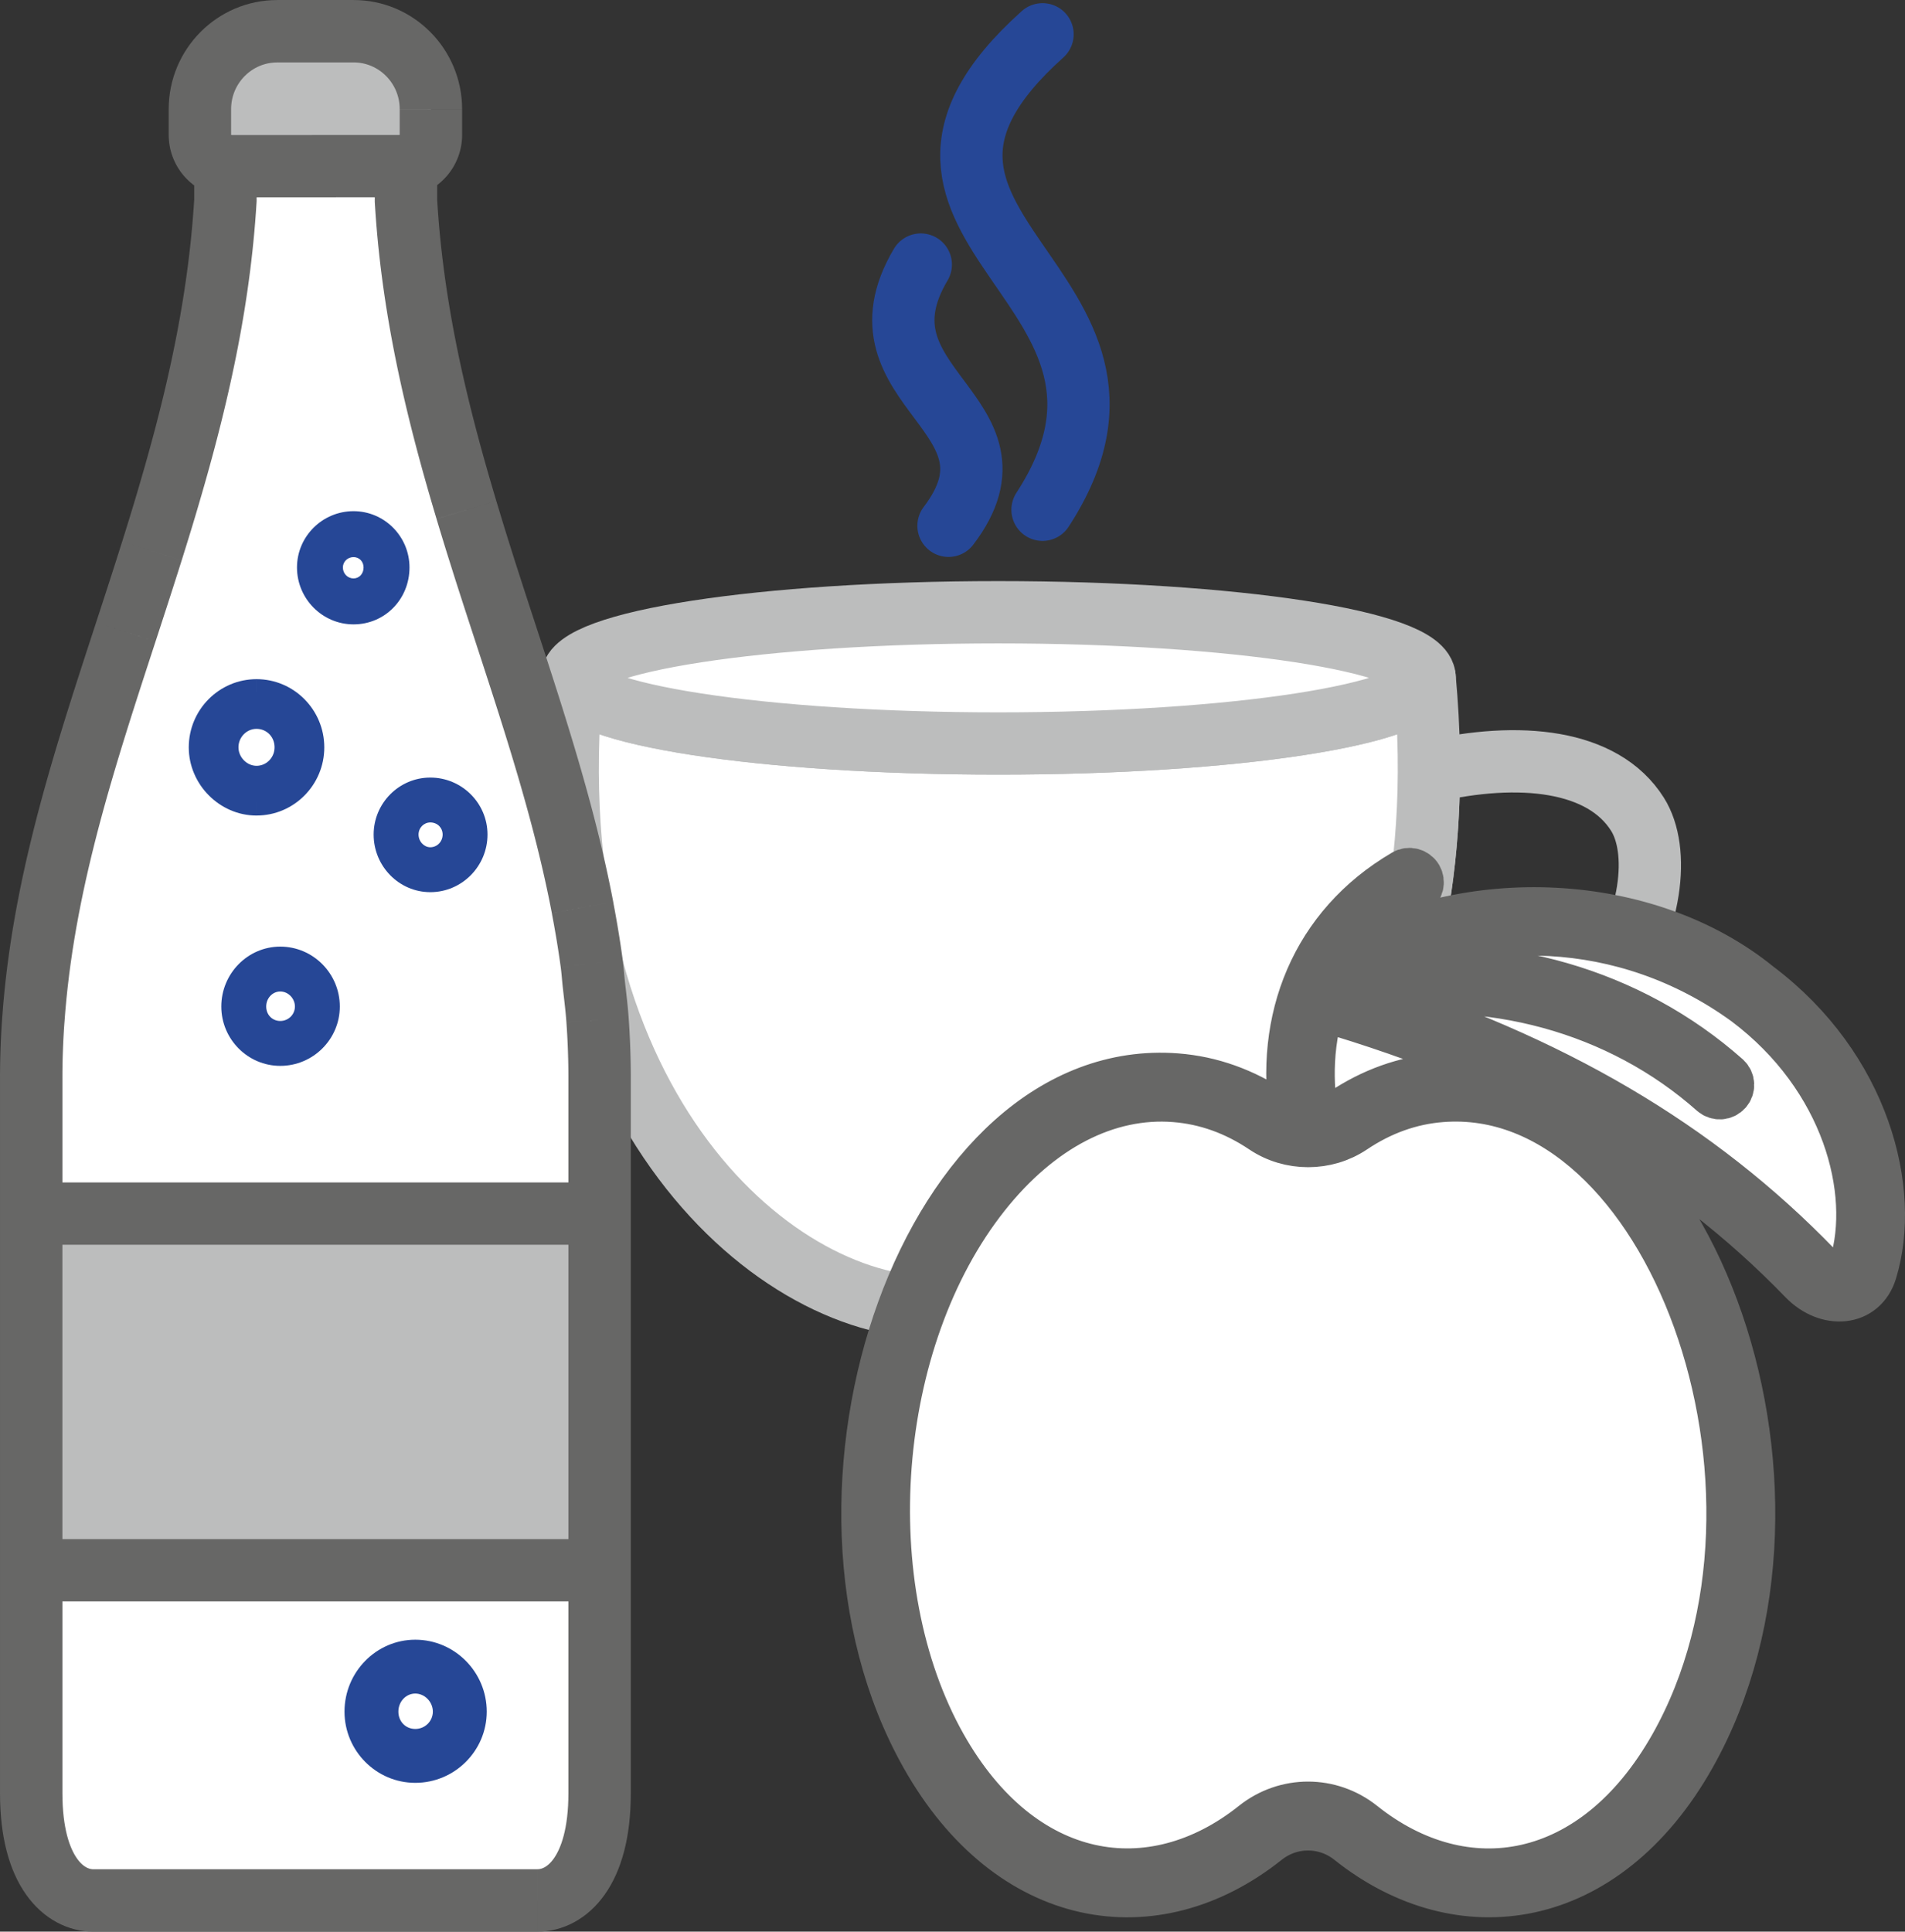 <?xml version="1.0" encoding="UTF-8"?>
<!DOCTYPE svg PUBLIC "-//W3C//DTD SVG 1.1//EN" "http://www.w3.org/Graphics/SVG/1.1/DTD/svg11.dtd">
<!-- Creator: CorelDRAW -->
<svg xmlns="http://www.w3.org/2000/svg" xml:space="preserve" width="30.579mm" height="31.002mm" version="1.1" style="shape-rendering:geometricPrecision; text-rendering:geometricPrecision; image-rendering:optimizeQuality; fill-rule:evenodd; clip-rule:evenodd"
viewBox="0 0 10845.08 10994.85"
 xmlns:xlink="http://www.w3.org/1999/xlink"
 xmlns:xodm="http://www.corel.com/coreldraw/odm/2003">
 <rect x="0" y="0" width="10845.08" height="10994.85" fill="#333333" stroke="none"/>
 <defs>
  <style type="text/css">
   <![CDATA[
    .str5 {stroke:#676766;stroke-width:354.65;stroke-miterlimit:22.926}
    .str1 {stroke:#BCBDBD;stroke-width:354.65;stroke-linecap:round;stroke-linejoin:round;stroke-miterlimit:10}
    .str6 {stroke:#676766;stroke-width:265.99;stroke-linecap:round;stroke-linejoin:round;stroke-miterlimit:22.926}
    .str4 {stroke:#264796;stroke-width:354.65;stroke-linecap:round;stroke-linejoin:round;stroke-miterlimit:10}
    .str2 {stroke:#BCBDBD;stroke-width:354.65;stroke-linecap:round;stroke-linejoin:round;stroke-miterlimit:10}
    .str3 {stroke:#264796;stroke-width:354.65;stroke-linecap:round;stroke-linejoin:round;stroke-miterlimit:10}
    .str0 {stroke:#BCBDBD;stroke-width:354.65;stroke-linecap:round;stroke-linejoin:round;stroke-miterlimit:10}
    .fil4 {fill:none}
    .fil0 {fill:none;fill-rule:nonzero}
    .fil2 {fill:#BCBDBD}
    .fil6 {fill:white}
    .fil5 {fill:#264796;fill-rule:nonzero}
    .fil3 {fill:#676766;fill-rule:nonzero}
    .fil1 {fill:white;fill-rule:nonzero}
   ]]>
  </style>
    <clipPath id="id0" style="clip-rule:nonzero">
     <path d="M3401.75 5806.29c-4.79,-67.95 -13.37,-134.91 -20.85,-202.12 -4.54,-40.5 -7.09,-81.32 -12.52,-121.65 -13.83,-101.96 -30.68,-203.29 -49.76,-304.04 -0.92,-4.5 -1.35,-9.04 -2.27,-13.37 -101.18,-529.42 -269,-1042.78 -442.92,-1574.48 -36,-109.62 -72.21,-221.52 -108.28,-333.8 -13.55,-42.74 -27.06,-85.68 -40.61,-128.56 -23.62,-75.01 -46.46,-150.55 -69.33,-226.16 -167.08,-556.91 -307.34,-1135.52 -344.05,-1757.76l0 -198.89c80.79,-20.32 141.93,-90.58 141.93,-177.75l0 -146.79c0,-244.43 -197.26,-443.28 -439.77,-443.28l-435.48 0c-242.55,0 -439.84,198.85 -439.84,443.28l0 146.79c0,88.41 63.02,159.35 145.27,178.28l0 193.39c-35.36,587.76 -162.11,1134.81 -316.35,1661.08 -32.66,112.64 -67.21,224.49 -102.1,335.78 -48.69,154.52 -98.66,308.23 -148.39,460.23 -242.58,741.44 -473.39,1446.98 -526.91,2211.47 -7.8,108.52 -11.88,218.32 -11.88,329.44l0 83.45 0 436.47 0 2636.66 0 433.17 0 480.02c0,450.16 190.66,610.04 353.98,610.04l2527.92 0c163.28,0 353.94,-159.88 353.94,-610.04l0 -480.02 0 -433.17 0 -2636.66 0 -436.47 0 -83.45c0,-111.72 -4.04,-222.12 -11.74,-331.1z"/>
    </clipPath>
 </defs>
 <g id="Ebene_x0020_1">
  <path class="fil0 str0" d="M9322.34 4634.94c-195.77,-311.14 -669.94,-361.78 -1187.62,-241.8 -3.55,915.46 -250.53,1624.59 -600.07,2127.7 1636.08,-217.51 2043.29,-1479.86 1787.69,-1885.9z"/>
  <path class="fil1 str1" d="M8110.43 3858.33c0,206.3 -1086.65,373.52 -2427.1,373.52 -1340.48,0 -2427.1,-167.22 -2427.1,-373.52 -222.15,2389.25 1118.15,3583.9 2058.58,3583.9 81.43,0 655.57,0 736.93,0 940.5,0 2280.84,-1194.64 2058.68,-3583.9z"/>
  <path class="fil1 str2" d="M8110.43 3858.33c0,206.3 -1086.65,373.52 -2427.1,373.52 -1340.48,0 -2427.1,-167.22 -2427.1,-373.52 0,-206.3 1086.62,-373.55 2427.1,-373.55 1340.44,0 2427.1,167.25 2427.1,373.55z"/>
  <path class="fil0 str3" d="M5935.1 195.16c-1237.81,1109.56 834.96,1422.86 0,2706.24"/>
  <path class="fil0 str4" d="M5241.97 1505.78c-416.61,701.68 643.34,848.79 157.89,1486.81"/>
  <g id="_2293078321120">
   <path class="fil1" d="M3401.75 5806.29c-4.79,-67.95 -13.37,-134.91 -20.85,-202.12 -4.54,-40.5 -7.09,-81.32 -12.52,-121.65 -13.83,-101.96 -30.68,-203.29 -49.76,-304.04 -0.92,-4.5 -1.35,-9.04 -2.27,-13.37 -101.18,-529.42 -269,-1042.78 -442.92,-1574.48 -36,-109.62 -72.21,-221.52 -108.28,-333.8 -13.55,-42.74 -27.06,-85.68 -40.61,-128.56 -23.62,-75.01 -46.46,-150.55 -69.33,-226.16 -167.08,-556.91 -307.34,-1135.52 -344.05,-1757.76l0 -198.89c80.79,-20.32 141.93,-90.58 141.93,-177.75l0 -146.79c0,-244.43 -197.26,-443.28 -439.77,-443.28l-435.48 0c-242.55,0 -439.84,198.85 -439.84,443.28l0 146.79c0,88.41 63.02,159.35 145.27,178.28l0 193.39c-35.36,587.76 -162.11,1134.81 -316.35,1661.08 -32.66,112.64 -67.21,224.49 -102.1,335.78 -48.69,154.52 -98.66,308.23 -148.39,460.23 -242.58,741.44 -473.39,1446.98 -526.91,2211.47 -7.8,108.52 -11.88,218.32 -11.88,329.44l0 83.45 0 436.47 0 2636.66 0 433.17 0 480.02c0,450.16 190.66,610.04 353.98,610.04l2527.92 0c163.28,0 353.94,-159.88 353.94,-610.04l0 -480.02 0 -433.17 0 -2636.66 0 -436.47 0 -83.45c0,-111.72 -4.04,-222.12 -11.74,-331.1z"/>
   <g style="clip-path:url(#id0)">
    <g>
     <polygon id="_1" class="fil2" points="1147.09,824.28 1138.01,694.34 1292.85,185.8 2271.15,166.62 2447.2,548.4 2391.42,903.37 1974.28,973.7 1125.38,901.35 "/>
     <polygon class="fil2" points="177.65,7542.13 177.65,7362.08 221.37,6866.73 3413.49,6936.78 3413.49,8937.83 181.51,8937.83 116.25,7712.29 "/>
    </g>
   </g>
   <g>
    <path class="fil3" d="M3204.39 5623.96l353.02 -39.58 0.04 0.14 1.38 12.34 1.38 12.34 1.45 12.34 1.45 12.63 1.45 12.87 1.45 12.8 1.42 12.63 1.49 13.12 1.42 13.33 1.38 13.16 1.31 13.16 1.31 13.41 1.28 13.65 1.17 13.73 0.57 7.31 0.5 6.35 0.57 6.88 0.5 7.23 -354.37 24.97 -0.43 -5.53 -0.43 -5.82 -0.5 -6.35 -0.43 -5.39 -1.03 -11.67 -1.06 -11.67 -1.17 -11.92 -1.24 -12.16 -1.24 -12.09 -1.28 -11.85 -1.35 -12.13 -1.42 -12.55 -1.38 -12.38 -1.45 -12.38 -1.45 -12.55 -1.45 -12.84 -1.45 -12.84 -1.45 -12.84 0.04 0.14zm-12.02 -117.57l352.03 -47.74 0.04 0.18 1.17 8.97 1.13 9.26 0.92 8.41 0.96 8.41 0.92 8.83 0.78 8.05 0.78 7.98 0.74 8.09 0.74 8.05 0.67 7.59 0.67 7.16 0.67 7.27 0.71 7.16 0.64 6.77 0.74 6.81 0.71 6.74 -353.02 39.58 -0.92 -8.44 -0.89 -8.44 -0.85 -8.41 -0.78 -8.09 -0.74 -7.98 -0.74 -8.02 -0.67 -7.66 -0.67 -7.2 -0.67 -7.16 -0.71 -7.2 -0.71 -7.2 -0.64 -6.35 -0.74 -6.77 -0.78 -6.77 -0.71 -5.92 -0.82 -6.14 0.04 0.18zm352.03 -47.74l0.04 0.18 1.42 10.5 -1.45 -10.68zm-399.8 -244.53l348.06 -71.29 0.5 2.59 3.65 19.36 3.58 19.4 3.58 19.61 3.44 19.4 3.4 19.29 3.4 19.65 3.3 19.61 3.23 19.54 3.19 19.47 3.16 19.68 3.05 19.68 2.98 19.58 2.91 19.72 2.87 19.72 2.8 19.75 2.7 19.75 -352.03 47.74 -2.55 -18.48 -2.59 -18.41 -2.66 -18.44 -2.77 -18.44 -2.84 -18.51 -2.84 -18.41 -2.94 -18.34 -2.98 -18.55 -3.09 -18.48 -3.09 -18.34 -3.19 -18.3 -3.26 -18.58 -3.3 -18.48 -3.3 -18.26 -3.44 -18.41 -3.44 -18.44 0.5 2.59zm348.06 -71.29l0.5 2.59 -0.43 -2.2 -0.07 -0.39zm-350.79 55.61l348.98 -66.67 -0.74 -3.69 1.31 6.7 0.6 3.51 0.64 3.76 0.57 3.79 -0.04 -0.14 0 -0.11 -0.04 -0.11 -0.5 -2.66 -348.06 71.29 -1.13 -6.06 -0.6 -3.44 -0.57 -3.51 -0.53 -3.48 0.07 0.39 0.07 0.5 0.04 0.18 0.67 3.44 -0.74 -3.69zm0.74 3.69l-0.39 -1.81 -0.35 -1.88 0.74 3.69zm-437.96 -1556.07l337.56 -110.86 0.04 0.21 16.31 49.83 16.24 49.76 16.21 49.69 16.17 49.62 16.1 49.65 15.99 49.58 15.96 49.51 15.82 49.58 15.71 49.47 15.57 49.54 15.46 49.54 15.29 49.47 15.14 49.47 15.04 49.54 14.79 49.58 14.61 49.58 14.4 49.69 14.19 49.65 13.97 49.69 13.76 49.83 13.44 49.83 13.23 49.86 12.94 50.01 12.66 50.11 12.38 50.18 12.02 50.18 11.77 50.4 11.38 50.5 11.03 50.57 10.68 50.64 10.36 50.82 9.97 50.96 -348.98 66.67 -9.4 -48.2 -9.79 -48.2 -10.18 -48.16 -10.53 -48.16 -10.82 -48.02 -11.21 -48.06 -11.53 -48.13 -11.81 -47.98 -12.16 -48.06 -12.45 -48.02 -12.73 -48.09 -13.02 -48.13 -13.26 -48.06 -13.55 -48.2 -13.76 -48.23 -13.97 -48.2 -14.26 -48.23 -14.43 -48.37 -14.61 -48.34 -14.86 -48.55 -15 -48.55 -15.18 -48.62 -15.36 -48.69 -15.5 -48.84 -15.6 -48.87 -15.75 -49.01 -15.85 -49.15 -15.96 -49.15 -16.1 -49.4 -16.14 -49.54 -16.24 -49.62 -16.24 -49.76 0.04 0.21zm337.56 -110.86l0.04 0.21 -8.9 -27.2 8.87 26.99zm-446.36 -224.67l338.62 -107.39 -0.18 -0.64 6.74 20.96 6.81 21.14 6.7 20.96 6.74 20.85 6.74 20.89 6.77 20.96 6.74 20.85 6.74 20.82 6.77 20.82 6.74 20.71 6.74 20.78 6.77 20.78 6.7 20.61 6.7 20.43 6.77 20.64 6.74 20.5 -337.56 110.86 -6.74 -20.64 -6.77 -20.64 -6.84 -20.92 -6.77 -20.82 -6.77 -20.78 -6.81 -20.85 -6.81 -20.92 -6.77 -20.96 -6.81 -20.96 -6.81 -21.07 -6.77 -20.96 -6.81 -21.03 -6.81 -21.21 -6.77 -21.03 -6.74 -21 -6.81 -21.1 -0.18 -0.64zm0.18 0.64l-0.18 -0.64 2.09 6.6 -1.92 -5.96zm-40.89 -129.55l338.83 -106.68 -0.04 -0.18 2.55 8.09 2.52 8.02 2.59 8.16 2.52 8.05 2.55 8.05 2.48 7.94 2.45 7.7 2.7 8.48 2.48 7.94 2.55 8.02 2.52 8.05 2.55 8.02 2.52 8.05 2.52 7.91 2.52 8.02 2.52 7.91 -338.62 107.39 -2.59 -8.12 -2.52 -8.02 -2.59 -8.12 -2.52 -8.05 -2.55 -8.02 -2.52 -8.05 -2.55 -8.02 -2.55 -8.16 -2.41 -7.63 -2.66 -8.33 -2.55 -8.16 -2.55 -8.05 -2.52 -8.05 -2.52 -7.94 -2.52 -8.02 -2.55 -8.02 -0.04 -0.18zm-70.04 -228.47l340.25 -102.07 -0.11 -0.39 4.29 14.12 4.29 14.15 4.29 14.19 4.29 14.15 4.29 14.19 4.18 13.9 4.29 13.94 4.33 14.15 4.29 14.12 4.33 14.04 4.26 13.94 4.26 13.73 4.36 14.04 4.36 14.01 4.26 13.69 4.36 13.9 -338.83 106.68 -4.5 -14.26 -4.54 -14.47 -4.36 -14.15 -4.43 -14.19 -4.47 -14.51 -4.4 -14.29 -4.33 -14.19 -4.36 -14.19 -4.33 -14.15 -4.36 -14.36 -4.4 -14.4 -4.29 -14.19 -4.29 -14.15 -4.29 -14.19 -4.29 -14.15 -4.29 -14.26 -0.11 -0.39zm0.11 0.39l-0.11 -0.39 1.38 4.61 -1.28 -4.22zm-351.67 -1809.19l355.29 0 -0.32 -10.46 3.65 56.32 4.18 56.18 4.72 55.89 5.36 55.64 5.82 55.5 6.38 55.29 6.88 55.11 7.38 54.94 7.84 54.65 8.37 54.55 8.8 54.4 9.22 54.23 9.68 53.94 10.07 53.91 10.5 53.69 10.89 53.55 11.28 53.41 11.63 53.23 12.02 53.13 12.31 52.95 12.7 52.84 12.98 52.74 13.3 52.63 13.55 52.45 13.87 52.35 14.08 52.28 14.36 52.13 14.58 51.99 14.86 51.99 15 51.81 15.25 51.78 15.36 51.67 -340.25 102.07 -15.78 -52.88 -15.6 -53.06 -15.43 -53.23 -15.21 -53.41 -15.07 -53.62 -14.79 -53.84 -14.58 -53.91 -14.36 -54.26 -14.04 -54.37 -13.8 -54.62 -13.48 -54.79 -13.19 -55.04 -12.87 -55.22 -12.52 -55.47 -12.2 -55.72 -11.77 -55.96 -11.46 -56.11 -10.99 -56.46 -10.64 -56.6 -10.18 -56.92 -9.72 -57.13 -9.29 -57.31 -8.8 -57.67 -8.33 -57.91 -7.8 -58.13 -7.31 -58.45 -6.74 -58.69 -6.24 -58.91 -5.64 -59.26 -5.07 -59.58 -4.47 -59.72 -3.87 -60.08 -0.32 -10.46zm0.32 10.46l-0.32 -5.43 0 -5.04 0.32 10.46zm354.97 -209.35l0 198.89 -355.29 0 0 -198.89 134.31 -172.25 220.98 172.25zm-355.29 0l0 -138.46 134.31 -33.8 -134.31 172.25zm141.93 -177.75l355.29 0 0 0 -0.35 15.92 -1.03 15.57 -1.74 15.99 -2.48 15.64 -2.94 14.86 -3.72 15.07 -4.36 14.97 -5 14.65 -5.5 14.08 -6.17 14.08 -6.74 13.65 -7.02 12.87 -7.73 12.91 -8.33 12.59 -8.58 11.95 -9.04 11.53 -9.68 11.35 -9.97 10.75 -10.57 10.53 -10.78 9.86 -10.75 9.15 -11.77 9.22 -12.06 8.65 -12.02 7.94 -12.7 7.7 -12.7 6.95 -12.91 6.53 -13.87 6.24 -13.55 5.46 -13.58 4.93 -14.12 4.47 -14.47 3.94 -86.68 -344.51 0.57 -0.18 0.64 -0.21 0.96 -0.32 0.71 -0.28 0.11 -0.07 0.71 -0.35 0.64 -0.35 0.28 -0.18 0.67 -0.43 0.21 -0.14 0.07 -0.07 0.74 -0.64 0.35 -0.28 0.07 -0.11 0.25 -0.25 0.04 -0.07 0.25 -0.32 0.21 -0.25 -0.04 0.04 0 0 0.21 -0.39 0 0.04 -0.07 0.18 0.04 -0.11 -0.04 0.11 -0.04 0.14 -0.04 0.04 0.11 -0.46 0 0.04 -0.04 0.18 0.04 -0.46 0 -0.32 0 0zm355.29 -146.79l0 146.79 -355.29 0 0 -146.79 0 0 355.29 0zm-617.41 -265.63l0 -355.29 0 0 31.71 0.82 31.32 2.41 30.85 3.94 30.57 5.53 30.07 7.02 29.47 8.44 28.69 9.86 27.98 11.1 27.49 12.52 26.71 13.83 25.89 15.04 24.93 16.14 24.22 17.34 23.37 18.55 22.24 19.43 21.35 20.5 20.43 21.56 19.33 22.48 18.3 23.44 17.27 24.51 15.92 25.07 14.82 25.93 13.58 26.74 12.41 27.52 10.99 28.16 9.75 28.83 8.33 29.54 6.88 30 5.43 30.61 3.9 30.96 2.38 31.42 0.82 31.67 -355.29 0 -0.32 -13.87 -1.03 -13.55 -1.7 -13.37 -2.31 -13.02 -2.98 -12.84 -3.51 -12.52 -4.15 -12.31 -4.75 -12.13 -5.25 -11.7 -5.85 -11.49 -6.38 -11.17 -6.92 -10.89 -7.27 -10.32 -7.87 -10.04 -8.33 -9.72 -8.72 -9.22 -9.22 -8.87 -9.68 -8.44 -9.82 -7.84 -10.32 -7.34 -10.75 -6.99 -10.92 -6.31 -11.24 -5.82 -11.46 -5.21 -11.95 -4.79 -12.09 -4.11 -12.24 -3.55 -12.48 -2.91 -12.7 -2.27 -13.12 -1.67 -13.3 -1.06 -13.48 -0.32 0 0zm-435.48 -355.29l435.48 0 0 355.29 -435.48 0 0 0 0 -355.29zm-262.19 620.92l-355.29 0 0 0 0.82 -31.67 2.38 -31.42 3.9 -30.96 5.43 -30.61 6.88 -30 8.33 -29.54 9.75 -28.83 10.99 -28.16 12.41 -27.52 13.58 -26.74 14.86 -26.03 15.99 -25.07 17.13 -24.29 18.26 -23.48 19.4 -22.56 20.43 -21.56 21.42 -20.57 22.27 -19.4 23.3 -18.51 24.22 -17.34 24.93 -16.14 25.89 -15.04 26.71 -13.83 27.49 -12.52 28.05 -11.14 28.73 -9.82 29.4 -8.44 30.07 -7.02 30.57 -5.53 30.85 -3.94 31.32 -2.41 31.71 -0.82 0 355.29 -13.48 0.32 -13.3 1.06 -13.12 1.67 -12.7 2.27 -12.48 2.91 -12.31 3.55 -12.13 4.15 -11.88 4.75 -11.46 5.21 -11.24 5.82 -10.92 6.31 -10.75 6.99 -10.32 7.34 -9.89 7.87 -9.72 8.48 -9.15 8.8 -8.72 9.22 -8.26 9.65 -7.84 10 -7.41 10.53 -6.92 10.89 -6.35 11.07 -5.85 11.49 -5.25 11.7 -4.75 12.13 -4.15 12.31 -3.51 12.52 -2.98 12.84 -2.31 13.02 -1.7 13.37 -1.03 13.55 -0.32 13.87 0 0zm-355.29 146.79l0 -146.79 355.29 0 0 146.79 0 0 -355.29 0zm500.56 178.28l-355.29 0 137.78 173.11 -14.65 -3.69 -14.54 -4.29 -14.04 -4.79 -14.01 -5.39 -13.9 -6.03 -13.37 -6.45 -12.77 -6.81 -12.84 -7.48 -12.41 -7.94 -12.48 -8.65 -11.92 -9.11 -11.03 -9.11 -11.14 -9.97 -10.71 -10.43 -10.28 -10.82 -9.82 -11.31 -9.5 -11.88 -8.87 -12.09 -8.41 -12.48 -7.84 -12.87 -7.34 -13.16 -6.88 -13.76 -6.35 -14.19 -5.71 -14.43 -5.04 -14.51 -4.5 -15.04 -3.9 -15.53 -3.12 -15.64 -2.48 -15.64 -1.7 -15.57 -1.1 -15.99 -0.39 -16.31 355.29 0 -0.04 0.14 0.04 0.25 0.07 0.46 0 0.18 0 -0.11 -0.07 -0.28 -0.04 -0.07 0.07 0.18 -0.04 -0.04 -0.04 -0.14 0 0 0.11 0.18 0.11 0.18 0.11 0.14 0.14 0.25 0 -0.04 0.18 0.18 0.21 0.25 0.21 0.21 0.21 0.18 0.74 0.6 0.21 0.18 0.07 0.07 0.57 0.35 0.43 0.25 0.85 0.43 0.53 0.28 0.35 0.14 0.53 0.21 0.78 0.25 0.5 0.18 0.67 0.14 137.78 173.11zm-137.78 -173.11l137.78 31.74 0 141.36 -137.78 -173.11zm-217.51 366.5l0 -193.39 355.29 0 0 193.39 -0.32 10.68 -354.97 -10.68zm355.29 0l0 5.36 -0.32 5.32 0.32 -10.68zm-323.41 1710.56l-341.18 -98.95 0.14 -0.5 14.15 -48.76 14.04 -48.8 13.8 -48.91 13.62 -49.05 13.41 -49.15 13.16 -49.19 12.94 -49.3 12.66 -49.44 12.45 -49.58 12.16 -49.65 11.88 -49.79 11.6 -49.9 11.24 -50.01 10.96 -50.15 10.64 -50.36 10.32 -50.43 9.97 -50.57 9.61 -50.72 9.22 -50.82 8.87 -51.11 8.48 -51.18 8.05 -51.32 7.66 -51.57 7.23 -51.74 6.81 -51.85 6.35 -52.03 5.92 -52.28 5.43 -52.42 4.93 -52.63 4.47 -52.84 4.01 -53.02 3.44 -53.23 354.65 21.35 -3.72 56.71 -4.22 56.5 -4.75 56.18 -5.28 55.96 -5.78 55.75 -6.28 55.4 -6.7 55.22 -7.23 54.97 -7.66 54.72 -8.09 54.4 -8.48 54.3 -8.97 54.01 -9.29 53.73 -9.72 53.59 -10.11 53.34 -10.46 53.13 -10.82 52.84 -11.14 52.63 -11.46 52.49 -11.81 52.28 -12.09 52.1 -12.38 51.85 -12.66 51.64 -12.87 51.42 -13.16 51.28 -13.37 51.14 -13.65 50.89 -13.83 50.72 -14.04 50.54 -14.22 50.4 -14.4 50.22 -14.58 50.04 0.14 -0.5zm-341.18 -98.95l0.14 -0.5 0.21 -0.67 -0.35 1.17zm237.9 438.63l-338.83 -106.75 -0.07 0.21 6.45 -20.68 6.53 -20.89 6.49 -20.75 6.42 -20.75 6.49 -20.92 6.42 -20.61 6.31 -20.64 6.35 -20.82 6.35 -20.85 6.28 -20.68 6.24 -20.75 6.24 -20.85 6.17 -20.64 6.1 -20.75 6.14 -20.82 6.03 -20.71 341.18 98.95 -6.24 21.49 -6.28 21.39 -6.31 21.39 -6.38 21.49 -6.38 21.21 -6.38 21.31 -6.49 21.31 -6.42 21.14 -6.49 21.17 -6.53 21.28 -6.56 21.24 -6.49 20.92 -6.56 21.1 -6.56 21.03 -6.53 20.89 -6.6 21.1 -0.07 0.21zm0.07 -0.21l-0.07 0.21 0.85 -2.73 -0.78 2.52zm-149.06 462.29l-337.63 -110.44 0 0 9.29 -28.48 9.29 -28.48 9.33 -28.55 9.33 -28.58 9.29 -28.55 9.29 -28.69 9.29 -28.58 9.26 -28.62 9.22 -28.66 9.26 -28.76 9.26 -28.69 9.15 -28.66 9.19 -28.87 9.15 -28.69 9.08 -28.69 9.11 -28.83 338.83 106.75 -9.19 29.12 -9.22 29.19 -9.29 29.12 -9.26 28.94 -9.29 29.08 -9.33 29.05 -9.26 28.83 -9.36 28.94 -9.33 28.9 -9.36 28.87 -9.36 28.76 -9.36 28.76 -9.33 28.66 -9.33 28.69 -9.36 28.62 -9.36 28.55 0 0zm-518.54 2168.98l-354.37 -25.46 0 0.32 5.71 -74.05 6.77 -73.7 7.77 -73.34 8.76 -72.95 9.72 -72.56 10.57 -72.28 11.49 -71.99 12.31 -71.6 13.12 -71.39 13.9 -71.04 14.61 -70.79 15.32 -70.61 15.99 -70.4 16.67 -70.19 17.27 -69.94 17.8 -69.8 18.41 -69.65 18.87 -69.48 19.36 -69.37 19.83 -69.33 20.22 -69.16 20.57 -69.12 20.96 -69.09 21.28 -69.05 21.6 -69.02 21.78 -69.02 22.09 -69.09 22.24 -69.09 22.38 -69.19 22.56 -69.23 22.63 -69.3 22.73 -69.48 337.63 110.44 -22.66 69.33 -22.56 69.16 -22.41 68.8 -22.24 68.63 -22.02 68.38 -21.74 68.16 -21.49 67.95 -21.17 67.88 -20.85 67.63 -20.46 67.45 -20.07 67.42 -19.72 67.31 -19.19 67.14 -18.73 67.17 -18.23 67.06 -17.7 67.03 -17.09 67.03 -16.56 67.03 -15.89 66.99 -15.29 67.06 -14.54 67.06 -13.9 67.24 -13.12 67.28 -12.41 67.35 -11.6 67.49 -10.78 67.6 -9.93 67.81 -9.08 68.02 -8.19 68.2 -7.27 68.38 -6.28 68.66 -5.36 68.94 0 0.32zm0 -0.32l0 0.32 -0.85 11.81 0.85 -12.13zm-11.42 317.02l-355.29 0 0 0 0 -10.75 0.04 -10.99 0.07 -10.68 0.11 -10.71 0.11 -10.99 0.14 -10.64 0.14 -10.71 0.18 -10.96 0.21 -10.68 0.25 -10.64 0.25 -10.96 0.28 -10.64 0.32 -10.6 0.32 -10.96 0.35 -10.57 0.39 -10.64 0.39 -10.6 0.43 -10.89 0.46 -10.6 0.43 -10.57 0.53 -10.89 0.53 -10.57 0.53 -10.57 0.57 -10.53 0.57 -10.53 0.6 -10.85 0.67 -10.53 0.6 -10.53 0.71 -10.78 0.71 -10.53 0.71 -10.5 0.74 -10.57 354.37 25.46 -0.67 9.79 -0.71 9.86 -0.64 9.89 -0.64 9.58 -0.6 9.89 -0.6 9.89 -0.53 9.58 -0.57 9.97 -0.5 9.89 -0.53 9.93 -0.46 9.93 -0.46 9.68 -0.43 9.93 -0.46 9.97 -0.35 9.68 -0.39 9.97 -0.32 10 -0.35 10 -0.32 9.68 -0.25 10.04 -0.28 10 -0.25 9.75 -0.18 10 -0.21 10.04 -0.18 9.75 -0.14 10.07 -0.14 10.07 -0.11 9.79 -0.04 10.07 -0.07 10.11 -0.04 9.79 0 10.11 0 0zm-355.29 83.45l0 -83.45 355.29 0 0 83.45 0 0 -355.29 0zm0 436.47l0 -436.47 355.29 0 0 436.47 0 0 -355.29 0zm0 2636.66l0 -2636.66 355.29 0 0 2636.66 0 0 -355.29 0zm0 433.17l0 -433.17 355.29 0 0 433.17 0 0 -355.29 0zm0 480.02l0 -480.02 355.29 0 0 480.02 0 0 -355.29 0zm531.62 432.39l0 355.29 0 0 -26.39 -0.82 -26.42 -2.48 -26.21 -4.04 -26.46 -5.78 -26.46 -7.55 -26 -9.22 -25.46 -10.85 -25.14 -12.59 -24.65 -14.29 -23.87 -15.82 -23.34 -17.56 -22.56 -19.26 -21.42 -20.5 -20.61 -22.02 -19.75 -23.69 -18.58 -24.93 -17.52 -26.14 -16.56 -27.66 -15.43 -28.9 -14.36 -30.18 -13.23 -31.35 -12.16 -32.77 -11.03 -34.01 -9.89 -35.18 -8.83 -36.53 -7.7 -37.88 -6.53 -39.22 -5.36 -40.5 -4.18 -41.78 -3.09 -43.34 -1.81 -44.72 -0.64 -46.1 355.29 0 0.5 36.6 1.38 34.65 2.31 32.7 3.12 31 3.87 29.08 4.54 27.24 5.14 25.39 5.71 23.76 6.21 21.99 6.56 20.25 6.92 18.51 7.2 17.09 7.34 15.5 7.41 13.87 7.48 12.48 7.52 11.24 7.38 9.89 7.13 8.51 7.06 7.55 6.95 6.67 6.45 5.5 6.31 4.72 6.14 4.11 5.85 3.37 5.64 2.8 5.53 2.34 5.14 1.84 4.82 1.38 4.82 1.03 4.93 0.78 4.58 0.43 4.4 0.11 0 0zm2527.92 355.29l-2527.92 0 0 -355.29 2527.92 0 0 0 0 355.29zm176.3 -787.68l355.29 0 0 0 -0.64 46.1 -1.81 44.72 -3.09 43.34 -4.18 41.78 -5.36 40.5 -6.53 39.22 -7.7 37.88 -8.83 36.53 -9.89 35.18 -11.03 34.01 -12.16 32.77 -13.23 31.35 -14.36 30.18 -15.43 28.9 -16.49 27.56 -17.56 26.24 -18.69 25 -19.68 23.62 -20.61 22.02 -21.42 20.5 -22.48 19.19 -23.37 17.63 -23.9 15.82 -24.54 14.26 -25.22 12.63 -25.53 10.85 -25.96 9.22 -26.39 7.55 -26.49 5.78 -26.21 4.04 -26.42 2.48 -26.39 0.82 0 -355.29 4.4 -0.11 4.58 -0.43 4.93 -0.78 4.79 -1.03 4.82 -1.38 5.25 -1.84 5.46 -2.34 5.57 -2.77 5.89 -3.4 6.17 -4.11 6.21 -4.65 6.53 -5.57 6.95 -6.67 7.06 -7.55 7.2 -8.58 7.34 -9.82 7.41 -11.14 7.55 -12.59 7.41 -13.87 7.34 -15.5 7.2 -17.09 6.92 -18.51 6.56 -20.25 6.21 -21.99 5.71 -23.76 5.14 -25.39 4.54 -27.24 3.87 -29.08 3.12 -31 2.31 -32.7 1.38 -34.65 0.5 -36.6 0 0zm355.29 -480.02l0 480.02 -355.29 0 0 -480.02 0 0 355.29 0zm0 -433.17l0 433.17 -355.29 0 0 -433.17 0 0 355.29 0zm0 -2636.66l0 2636.66 -355.29 0 0 -2636.66 0 0 355.29 0zm0 -436.47l0 436.47 -355.29 0 0 -436.47 0 0 355.29 0zm0 -83.45l0 83.45 -355.29 0 0 -83.45 0 0 355.29 0zm-366.57 -318.62l354.37 -24.97 0 -0.04 0.74 10.75 0.71 10.57 0.67 10.21 0.71 10.89 0.64 10.85 0.6 10.28 0.64 10.89 0.57 10.89 0.53 10.32 0.53 10.6 0.53 10.89 0.5 10.64 0.46 10.64 0.46 10.92 0.39 10.64 0.39 10.68 0.39 10.96 0.32 10.68 0.35 10.68 0.28 10.68 0.28 10.71 0.25 10.99 0.25 10.68 0.21 10.71 0.18 11.03 0.14 10.75 0.14 10.71 0.11 11.03 0.11 10.78 0.07 10.78 0.04 11.07 0 10.75 -355.29 0 0 -10.18 -0.04 -9.86 -0.07 -10.14 -0.04 -10.14 -0.11 -9.82 -0.14 -10.14 -0.14 -10.11 -0.18 -9.82 -0.21 -10.07 -0.18 -10.11 -0.25 -9.79 -0.28 -10.07 -0.28 -10.11 -0.28 -10.04 -0.32 -10.04 -0.32 -9.75 -0.39 -10.04 -0.39 -10 -0.39 -9.72 -0.46 -10 -0.43 -10 -0.46 -9.68 -0.53 -10.04 -0.53 -10.25 -0.5 -9.68 -0.57 -9.61 -0.6 -10.28 -0.57 -9.65 -0.64 -9.61 -0.67 -10.21 -0.64 -9.93 -0.67 -9.68 0 -0.04z"/>
   </g>
   <line class="fil4 str5" x1="1283.24" y1="946" x2="2311.16" y2= "945.47" />
   <path class="fil4 str5" d="M185.31 6907.66l3235.84 0m-3239.64 2030.17l3239.64 0"/>
   <path class="fil5" d="M1538.66 5787.95c14.19,14.43 34.26,23.3 56.92,23.3 23.12,0 44.08,-9.29 59.08,-24.15 15,-14.79 24.33,-35.43 24.33,-58.06 0,-23.19 -9.72,-44.76 -25.11,-60.43 -15.21,-15.43 -36,-25.25 -58.3,-25.25 -21.81,0 -41.64,9.33 -55.93,24.26 -15,15.64 -24.19,37.34 -24.19,61.43 0,23.55 8.8,44.3 23.19,58.91zm-180.52 -299.57c60.82,-61.96 144.88,-100.37 237.44,-100.37 93.45,0 178.21,38.3 239.6,100.15 61.32,61.78 99.37,147 99.37,240.88 0,93.06 -38.13,177.54 -99.55,238.72 -61.35,61.11 -146.12,99.02 -239.43,99.02 -92.46,0 -176.47,-37.98 -237.26,-99.23 -60.72,-61.18 -98.42,-145.55 -98.42,-238.5 0,-93.73 37.63,-178.92 98.24,-240.67z"/>
   <g>
    <path class="fil5" d="M1460.28 4075.55c98.52,0 175.77,78.27 175.77,178.28 0,98.13 -78.73,177.96 -175.77,177.96 -95.19,0 -175.66,-81.53 -175.66,-177.96 0,-98.24 78.87,-178.28 175.66,-178.28zm-312.63 178.28c0,170.73 143.24,315.07 312.63,315.07 172.57,0 312.87,-141.36 312.87,-315.07 0,-173.81 -140.3,-315.21 -312.87,-315.21 -172.22,0 -312.63,141.4 -312.63,315.21z"/>
    <path id="_1_0" class="fil5" d="M1709.07 4253.84l-146.05 0 0 0 -0.14 -5.82 -0.39 -5.57 -0.67 -5.53 -0.92 -5.28 -1.21 -5.32 -1.38 -5.14 -1.56 -4.79 -1.84 -4.79 -2.13 -4.82 -2.23 -4.54 -2.38 -4.22 -2.66 -4.22 -2.87 -4.11 -3.05 -3.97 -3.16 -3.72 -3.33 -3.55 -3.4 -3.3 -3.76 -3.26 -3.87 -3.09 -3.87 -2.77 -4.11 -2.62 -4.33 -2.52 -4.33 -2.23 -4.5 -2.02 -4.72 -1.84 -4.61 -1.56 -4.97 -1.38 -5 -1.17 -5.14 -0.89 -5.36 -0.67 -5.21 -0.39 -5.64 -0.14 0 -146.05 12.73 0.28 12.8 0.96 12.45 1.6 12.38 2.16 12.09 2.8 11.85 3.3 11.77 3.97 11.31 4.47 11.1 5 10.85 5.57 10.43 5.99 10.14 6.53 9.89 7.09 9.33 7.41 9.01 7.87 8.72 8.41 8.23 8.8 7.77 9.11 7.31 9.5 6.84 9.79 6.42 10.25 5.99 10.68 5.43 10.92 4.82 10.99 4.4 11.46 3.9 11.88 3.23 11.88 2.7 12.06 2.13 12.45 1.53 12.55 0.96 12.73 0.28 12.84 0 0zm-248.79 250.99l0 -146.05 0 0 5.32 -0.14 5.25 -0.39 5 -0.67 5.04 -0.89 4.86 -1.13 4.82 -1.42 4.75 -1.63 4.5 -1.77 4.54 -2.09 4.58 -2.38 4.18 -2.45 4.15 -2.7 4.11 -2.94 3.83 -3.05 3.79 -3.33 3.51 -3.4 3.48 -3.69 3.3 -3.83 3.09 -4.01 2.87 -4.11 2.77 -4.33 2.48 -4.4 2.2 -4.36 2.13 -4.79 1.92 -4.82 1.6 -4.82 1.38 -4.89 1.17 -5.14 0.92 -5.18 0.64 -5.36 0.46 -5.36 0.11 -5.46 146.05 0 -0.32 12.84 -0.96 12.66 -1.56 12.45 -2.2 12.34 -2.73 12.09 -3.37 11.99 -3.94 11.7 -4.4 11.28 -4.89 11.03 -5.53 10.96 -6.03 10.5 -6.38 10.14 -6.92 9.79 -7.34 9.47 -7.77 9.08 -8.16 8.72 -8.69 8.37 -8.97 7.87 -9.43 7.52 -9.72 6.99 -10.11 6.6 -10.5 6.06 -10.6 5.5 -10.99 5.07 -11.46 4.61 -11.63 3.97 -11.85 3.4 -12.16 2.84 -12.27 2.23 -12.52 1.6 -12.63 0.96 -12.77 0.35 0 0zm-248.68 -250.99l146.05 0 0 0 0.14 5.25 0.39 5.18 0.64 4.97 0.96 5.04 1.17 5.07 1.38 4.82 1.67 4.82 1.88 4.75 2.09 4.65 2.34 4.54 2.62 4.54 2.73 4.29 2.91 4.08 3.23 4.11 3.48 4.04 3.51 3.76 3.58 3.44 3.9 3.44 4.04 3.26 4.01 2.91 4.33 2.84 4.36 2.59 4.33 2.27 4.65 2.16 4.61 1.92 4.58 1.6 4.68 1.38 4.79 1.13 4.93 0.92 4.72 0.64 4.93 0.39 5.07 0.14 0 146.05 -12.66 -0.35 -12.66 -0.96 -12.59 -1.7 -12.16 -2.27 -12.09 -2.91 -11.85 -3.51 -11.6 -4.08 -11.28 -4.61 -10.89 -5.07 -10.78 -5.67 -10.32 -6.14 -10 -6.53 -9.75 -7.09 -9.29 -7.45 -8.94 -7.84 -8.69 -8.41 -8.19 -8.72 -7.66 -8.94 -7.34 -9.36 -7.02 -9.89 -6.49 -10.18 -5.96 -10.36 -5.53 -10.78 -5.07 -11.1 -4.5 -11.35 -3.94 -11.56 -3.44 -11.92 -2.8 -12.02 -2.23 -12.27 -1.63 -12.63 -0.96 -12.55 -0.35 -12.77 0 0zm248.68 -251.31l0 146.05 0 0 -5.25 0.14 -5.25 0.39 -5.04 0.67 -4.86 0.85 -4.82 1.17 -4.86 1.42 -4.79 1.63 -4.61 1.84 -4.5 2.06 -4.33 2.27 -4.29 2.52 -4.15 2.7 -4.11 2.98 -3.94 3.12 -3.69 3.26 -3.62 3.51 -3.48 3.65 -3.23 3.79 -3.09 4.01 -2.91 4.15 -2.73 4.33 -2.52 4.43 -2.31 4.54 -2.13 4.75 -1.84 4.72 -1.63 4.86 -1.38 4.93 -1.17 5.18 -0.92 5.18 -0.64 5.32 -0.46 5.43 -0.11 5.46 -146.05 0 0.32 -12.84 0.96 -12.66 1.56 -12.48 2.2 -12.34 2.73 -12.06 3.37 -12.02 3.9 -11.67 4.47 -11.46 4.97 -11.07 5.43 -10.78 5.99 -10.53 6.42 -10.14 6.88 -9.82 7.34 -9.47 7.84 -9.19 8.16 -8.69 8.58 -8.33 9.08 -7.94 9.33 -7.45 9.72 -7.02 10.11 -6.6 10.39 -6.06 10.78 -5.6 11.1 -5.11 11.35 -4.54 11.53 -3.97 11.74 -3.4 12.2 -2.87 12.38 -2.27 12.55 -1.6 12.55 -0.96 12.77 -0.35 0 0zm0 493.36l0 146.05 0 0 -19.65 -0.53 -19.47 -1.53 -19.15 -2.55 -18.9 -3.51 -18.65 -4.43 -18.26 -5.39 -17.87 -6.24 -17.52 -7.09 -16.95 -7.91 -16.6 -8.69 -16.1 -9.47 -15.6 -10.18 -15.04 -10.89 -14.54 -11.6 -13.97 -12.24 -13.33 -12.84 -12.77 -13.44 -12.16 -14.12 -11.53 -14.65 -10.78 -15.21 -10.04 -15.6 -9.36 -16.21 -8.65 -16.67 -7.77 -17.09 -7.06 -17.52 -6.17 -18.05 -5.32 -18.3 -4.4 -18.65 -3.44 -18.97 -2.52 -19.29 -1.53 -19.47 -0.53 -19.75 146.05 0 0.32 12.09 0.96 12.02 1.53 11.85 2.16 11.67 2.7 11.49 3.26 11.35 3.83 11.1 4.36 10.92 4.93 10.71 5.39 10.5 5.89 10.18 6.42 9.93 6.81 9.61 7.27 9.26 7.63 8.87 8.16 8.55 8.51 8.23 8.8 7.7 9.22 7.34 9.5 6.84 9.79 6.42 10.07 5.92 10.36 5.43 10.64 4.93 10.71 4.4 10.99 3.83 11.17 3.26 11.28 2.73 11.53 2.09 11.7 1.56 11.81 0.96 11.92 0.32 0 0zm239.85 -242.05l146.05 0 0 0 -0.5 19.86 -1.53 19.68 -2.41 19.26 -3.37 19.15 -4.33 18.8 -5.21 18.44 -6.06 18.02 -6.92 17.59 -7.73 17.2 -8.55 16.78 -9.26 16.21 -9.97 15.68 -10.78 15.29 -11.49 14.68 -12.06 14.01 -12.77 13.51 -13.41 12.84 -13.9 12.16 -14.58 11.56 -15.18 10.85 -15.68 10.14 -16.17 9.36 -16.56 8.55 -17.13 7.8 -17.59 7.02 -17.95 6.1 -18.37 5.28 -18.76 4.36 -18.97 3.4 -19.33 2.48 -19.61 1.49 -19.79 0.53 0 -146.05 12.34 -0.32 12.16 -0.92 11.95 -1.56 11.81 -2.13 11.53 -2.66 11.28 -3.23 11.14 -3.83 10.78 -4.26 10.6 -4.89 10.39 -5.36 10.07 -5.82 9.72 -6.24 9.36 -6.74 9.04 -7.16 8.8 -7.7 8.37 -8.02 7.94 -8.41 7.59 -8.83 7.16 -9.15 6.67 -9.47 6.28 -9.86 5.85 -10.18 5.28 -10.39 4.82 -10.75 4.29 -10.99 3.79 -11.21 3.23 -11.49 2.7 -11.63 2.09 -11.85 1.56 -12.24 0.96 -12.31 0.28 -12.48 0 0zm-239.85 -242.19l0 -146.05 0 0 19.79 0.53 19.61 1.49 19.33 2.48 18.97 3.4 18.76 4.36 18.37 5.28 18.02 6.14 17.52 7.02 17.06 7.73 16.7 8.62 16.17 9.4 15.6 10.11 15.18 10.85 14.58 11.56 13.9 12.16 13.41 12.84 12.8 13.55 12.02 14.01 11.46 14.61 10.82 15.36 9.97 15.71 9.26 16.17 8.55 16.78 7.73 17.2 6.92 17.63 6.06 18.02 5.21 18.41 4.33 18.83 3.37 19.15 2.41 19.29 1.53 19.65 0.5 19.9 -146.05 0 -0.28 -12.52 -0.96 -12.27 -1.56 -12.27 -2.09 -11.85 -2.7 -11.67 -3.23 -11.46 -3.79 -11.28 -4.29 -10.96 -4.82 -10.75 -5.28 -10.39 -5.85 -10.21 -6.28 -9.89 -6.63 -9.4 -7.2 -9.15 -7.63 -8.9 -7.91 -8.37 -8.37 -8.02 -8.8 -7.7 -9.04 -7.16 -9.36 -6.74 -9.79 -6.28 -10.07 -5.85 -10.25 -5.28 -10.68 -4.89 -10.85 -4.33 -11.07 -3.79 -11.28 -3.23 -11.53 -2.66 -11.81 -2.13 -11.95 -1.56 -12.16 -0.92 -12.34 -0.32 0 0zm-239.6 242.19l-146.05 0 0 0 0.53 -19.9 1.45 -19.58 2.45 -19.43 3.4 -19.08 4.29 -18.76 5.21 -18.48 6.06 -18.02 6.92 -17.63 7.73 -17.2 8.55 -16.78 9.29 -16.24 10 -15.71 10.75 -15.25 11.42 -14.61 12.09 -14.08 12.8 -13.51 13.3 -12.8 13.97 -12.2 14.58 -11.56 15.18 -10.85 15.57 -10.07 16.14 -9.4 16.7 -8.62 17.02 -7.77 17.52 -7.02 17.98 -6.14 18.41 -5.28 18.69 -4.36 18.97 -3.4 19.33 -2.48 19.54 -1.49 19.79 -0.53 0 146.05 -12.34 0.32 -12.09 0.92 -11.95 1.56 -11.74 2.13 -11.53 2.66 -11.24 3.23 -11.03 3.79 -10.85 4.33 -10.64 4.86 -10.25 5.28 -10.04 5.85 -9.82 6.31 -9.36 6.74 -9.04 7.16 -8.72 7.66 -8.41 8.05 -7.98 8.41 -7.55 8.83 -7.16 9.15 -6.7 9.5 -6.31 9.89 -5.82 10.14 -5.28 10.39 -4.82 10.75 -4.29 10.96 -3.79 11.28 -3.23 11.38 -2.66 11.74 -2.13 11.92 -1.53 12.13 -0.96 12.34 -0.32 12.52 0 0z"/>
   </g>
   <path class="fil5" d="M2499.91 4701.02c-12.45,-12.27 -30.15,-19.86 -50.15,-19.86 -18.37,0 -35.08,7.66 -47.13,19.9 -12.24,12.45 -19.86,29.86 -19.86,49.12 0,19.9 8.02,38.23 20.71,51.5 12.06,12.73 28.55,20.75 46.28,20.75 19.22,0 36.78,-8.02 49.4,-20.89 12.8,-13.02 20.78,-31.21 20.78,-51.35 0,-19.51 -7.63,-36.81 -20.04,-49.15zm179.99 280.71c-58.94,59.44 -140.44,96.32 -230.13,96.32 -89.02,0 -169.77,-36.92 -228.22,-96.47 -58.27,-59.37 -94.41,-141.29 -94.41,-231.41 0,-89.34 36.21,-170.41 94.55,-229.14 58.45,-58.84 139.13,-95.26 228.08,-95.26 89.62,0 171.01,36.42 229.99,95.12 59.01,58.77 95.58,139.91 95.58,229.28 0,90.15 -36.53,172.15 -95.44,231.55z"/>
   <path class="fil5" d="M2053.22 3187.47c-10.14,-10.28 -24.47,-16.6 -40.61,-16.6 -16.99,0 -32.31,6.7 -43.27,17.45 -10.68,10.53 -17.34,25.29 -17.34,41.57 0,17.48 6.88,33.23 17.87,44.44 10.89,11.03 26.07,17.91 42.74,17.91 15.85,0 30.07,-6.53 40.11,-17.02 10.57,-11.14 17.06,-27.1 17.06,-45.32 0,-16.95 -6.31,-31.95 -16.56,-42.42zm185.7 271.98c-57.45,58.59 -137.18,94.37 -226.3,94.37 -88.7,0 -169.2,-36.46 -227.51,-95.15 -58.23,-58.69 -94.34,-139.7 -94.34,-228.79 0,-88.34 36.14,-168.46 94.48,-226.48 58.3,-57.99 138.78,-93.91 227.37,-93.91 87.81,0 167.54,35.93 225.24,94.05 57.63,57.99 93.34,138.1 93.34,226.34 0,90.33 -35,171.23 -92.28,229.57z"/>
   <path class="fil5" d="M2295.8 9813.15c17.02,17.31 41.14,27.91 68.34,27.91 27.73,0 52.91,-11.14 70.89,-28.94 18.02,-17.8 29.22,-42.56 29.22,-69.69 0,-27.84 -11.7,-53.73 -30.15,-72.53 -18.26,-18.55 -43.2,-30.32 -69.97,-30.32 -26.21,0 -50.01,11.17 -67.14,29.12 -17.98,18.76 -29.05,44.83 -29.05,73.73 0,28.23 10.6,53.13 27.84,70.72zm-216.66 -359.62c73.02,-74.34 173.92,-120.48 285,-120.48 112.14,0 213.89,46.03 287.55,120.23 73.63,74.16 119.27,176.44 119.27,289.15 0,111.68 -45.75,213.07 -119.48,286.52 -73.63,73.34 -175.38,118.84 -287.34,118.84 -110.97,0 -211.8,-45.61 -284.79,-119.09 -72.88,-73.45 -118.1,-174.74 -118.1,-286.27 0,-112.53 45.15,-214.78 117.89,-288.9z"/>
  </g>
  <polygon class="fil6" points="4986.76,8817.53 4970.8,8410.36 5215.94,7327.92 5625.35,6686.36 6084.48,6395.22 6688.49,6254.14 7191.45,6455.2 7447.16,6510.63 7433.57,5776.82 8210.65,5833.77 8285.8,5481.04 8847.07,5185.58 9942.95,5747.56 10465.17,6274.89 10712.15,6712.89 10590.97,7120.84 10605.83,7338.74 10360.73,7363.49 9760.73,6838.01 9557.41,6883.47 9600.04,7275.75 9790.87,7549.33 10003.95,8656.7 9789.74,9804.53 9345.18,10288.8 8699.36,10650.3 8062.51,10658.14 7582.81,10415.7 7055.73,10516.74 6482.11,10652.11 5907.47,10456.63 5426,9912.94 5080.32,9596.7 4843.66,9062.31 "/>
  <path class="fil3 str6" d="M7519.65 5735.25c1175.28,344.4 2047.94,839.64 2741.21,1556.67 139.31,143.14 350.54,129.84 405.83,-53.62 140.97,-460.8 -37.95,-1168.9 -652.42,-1631.33 -636.07,-517.69 -1670.62,-560.95 -2376.91,-133.31 89.69,-144.24 222.61,-282.83 418.17,-397.21 14.47,-8.44 24.93,-22.27 29.19,-38.44 4.04,-16.17 1.67,-33.37 -6.63,-47.81 -17.56,-30.04 -56.5,-40.15 -86.14,-22.59 -512.65,299.93 -722.71,836.16 -628.48,1406.23 -37.73,-9.36 -74.26,-24.4 -107.49,-46.67 -173.5,-116.64 -361.25,-183.5 -557.76,-198.71 -1426.13,-109.87 -2291.23,2358.47 -1437.3,3870.56 485.13,858.68 1312,993.7 1953.03,482.72 136.97,-109.16 328.23,-109.16 465.2,0 632.95,504.81 1462.94,385.22 1953.24,-482.72 869.36,-1538.41 -36.53,-3978.24 -1436.8,-3870.56 -196.3,15.21 -383.77,82.07 -557.26,198.68 -44.4,29.79 -94.69,47.7 -146.22,54.4 -20.64,-100.12 -58.84,-362.38 27.56,-646.28zm2417.95 -28.23c568.65,427.5 736.68,1075.38 608.55,1494.61 -28.98,95.51 -132.92,66.11 -194.85,2.55 -672.63,-695.65 -1508.51,-1186.56 -2614.74,-1534.65 738.6,-121.11 1476.45,77.74 2013.07,553.86 12.59,10.71 28.98,16.07 45.32,14.93 16.38,-1.13 31.81,-8.69 42.74,-21.03 11.17,-12.34 16.6,-28.51 15.89,-45.01 -0.71,-16.49 -8.05,-32.03 -20.18,-43.23 -548.72,-486.65 -1296.08,-699.55 -2048.43,-595.42 604.97,-322.73 1454.89,-334.08 2152.63,173.39zm-2229.06 724.77c155.23,-104.37 322.56,-164.13 496.76,-177.65 1288.98,-101.68 2140.04,2227.11 1317.46,3682.67 -446.93,790.8 -1184.57,909.47 -1765.07,446.44 -183.25,-146.19 -439.09,-146.19 -622.31,0 -579.11,461.61 -1317.46,345.57 -1764.82,-446.44 -511.44,-905.43 -404.91,-2308.78 244.46,-3127.96 307.34,-387.78 688.27,-585.14 1073.46,-554.71 174.67,13.55 341.99,73.31 497.22,177.65 156.4,105.15 366.67,105.01 522.83,0z"/>
 </g>
</svg>
